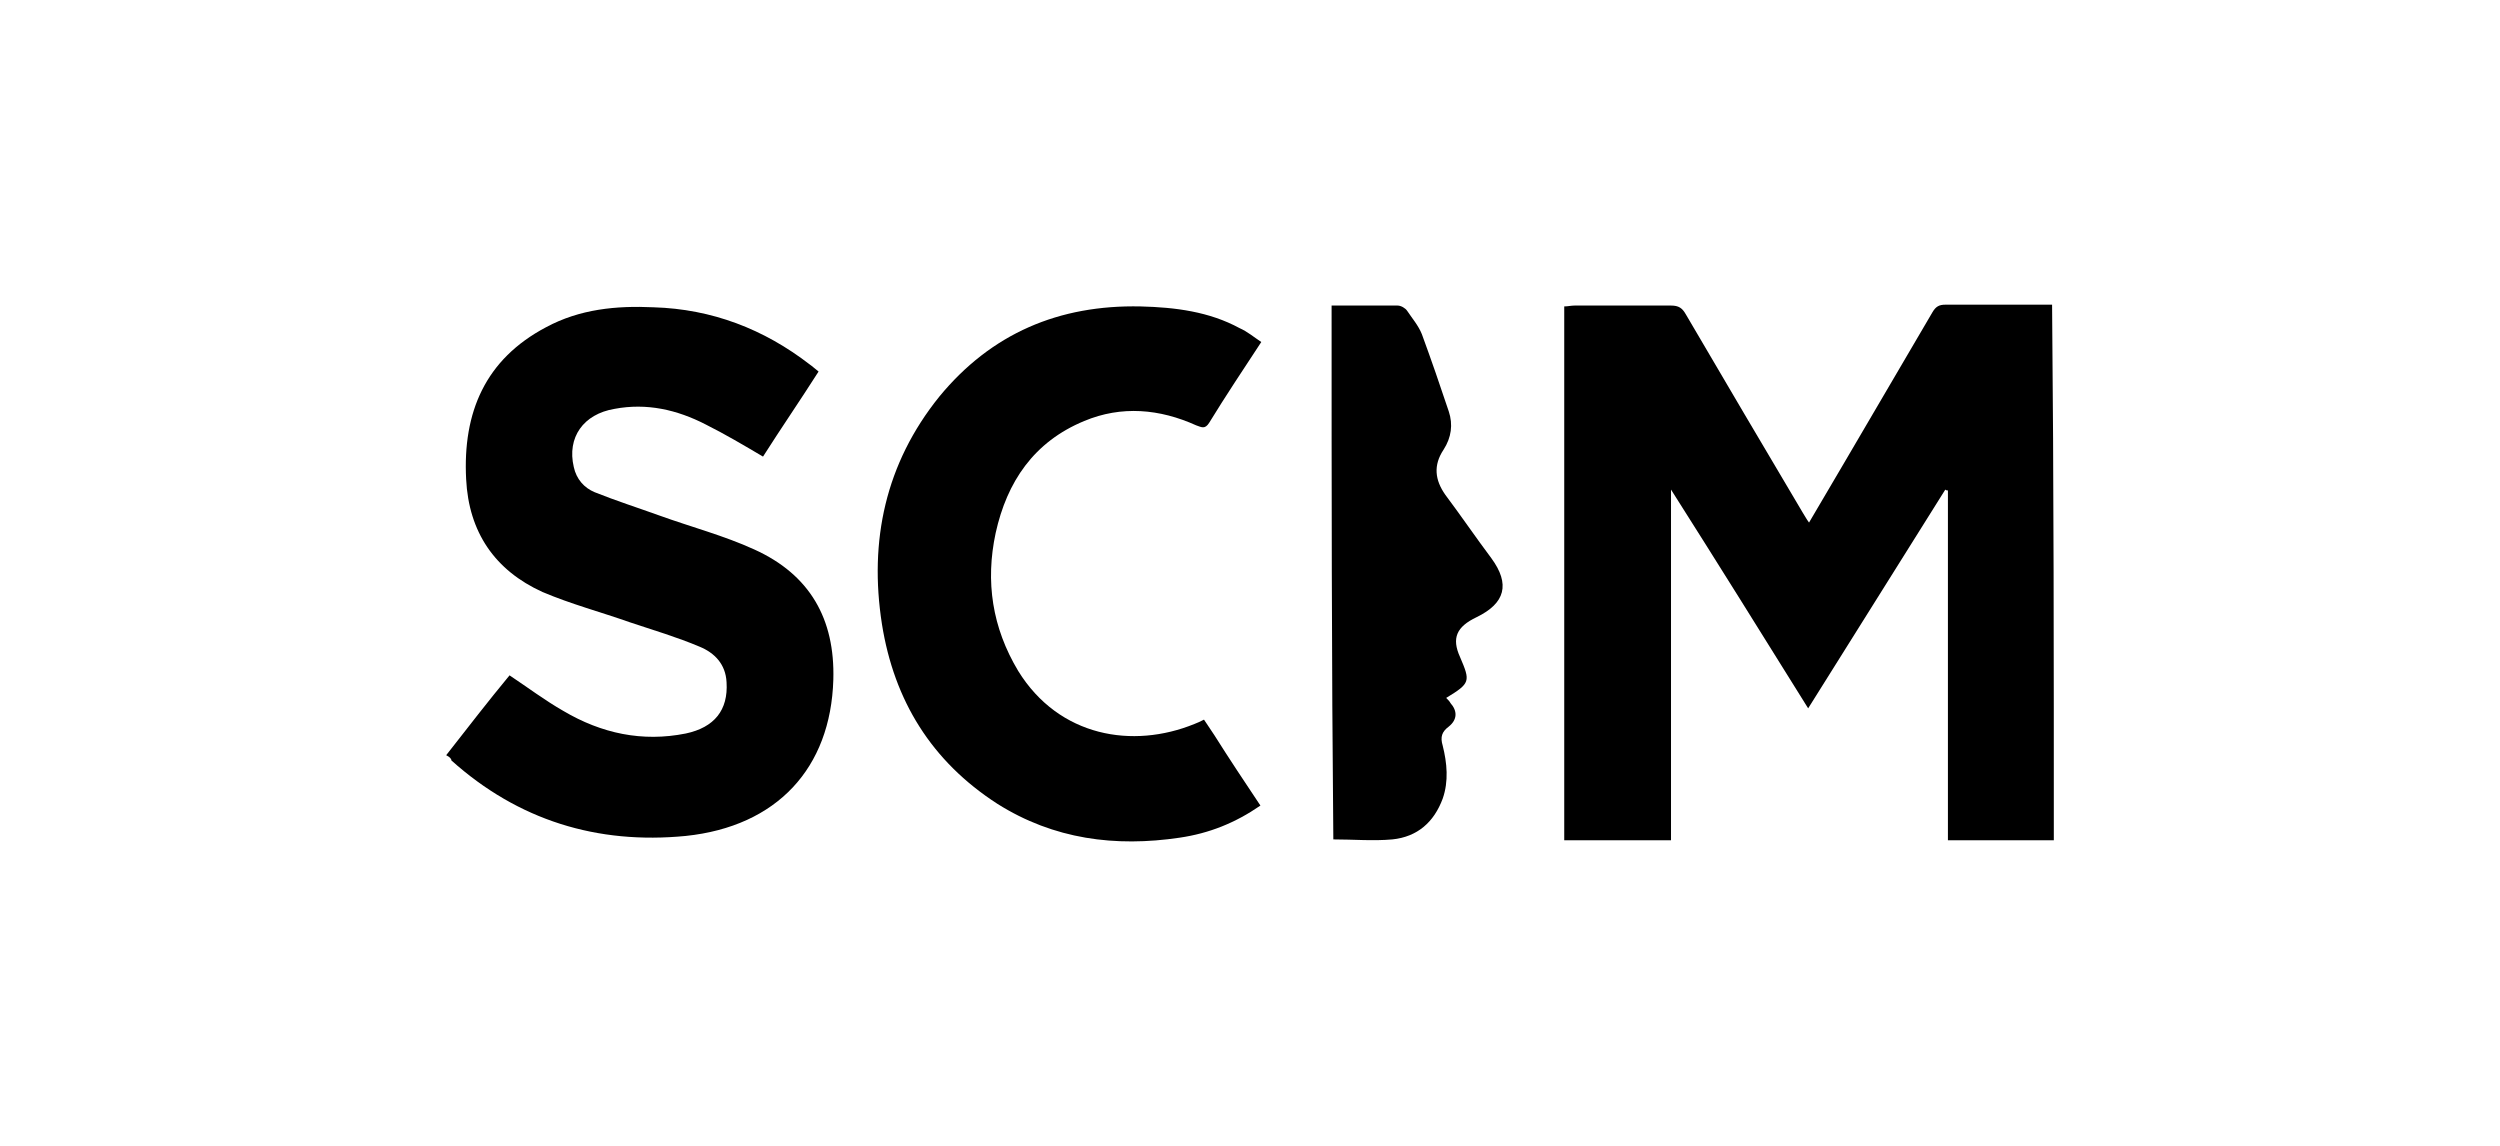 <?xml version="1.0" encoding="utf-8"?>
<!-- Generator: Adobe Illustrator 25.0.0, SVG Export Plug-In . SVG Version: 6.00 Build 0)  -->
<svg version="1.1" id="Layer_1" xmlns="http://www.w3.org/2000/svg" xmlns:xlink="http://www.w3.org/1999/xlink" x="0px" y="0px"
	 width="288px" height="132px" viewBox="0 0 288 132" style="enable-background:new 0 0 288 132;" xml:space="preserve">
<style type="text/css">
	.st0{fill:#00AEEF;}
	.st1{fill:#BCBEC0;}
	.st2{fill:#E6E7E8;}
</style>
<rect x="108.9" y="-33.5" class="st0" width="17.9" height="17.9"/>
<rect x="135.1" y="-33.5" class="st1" width="17.9" height="17.9"/>
<rect x="161.2" y="-33.5" class="st2" width="17.9" height="17.9"/>
<g id="Layer_1_1_">
</g>
<g>
	<path d="M236.6,96.8c-4.1,0-8,0-12.2,0c0-13.5,0-26.9,0-40.3c-0.1,0-0.2,0-0.3-0.1c-5.2,8.3-10.4,16.6-15.8,25.2
		c-5.3-8.5-10.4-16.7-15.8-25.2c0,13.7,0,27,0,40.4c-4.2,0-8.2,0-12.3,0c0-20.5,0-40.9,0-61.5c0.4,0,0.8-0.1,1.2-0.1
		c3.7,0,7.4,0,11.1,0c0.9,0,1.3,0.3,1.7,1c4.5,7.7,9,15.3,13.5,22.9c0.2,0.3,0.4,0.7,0.7,1.1c1.4-2.4,2.7-4.6,4-6.8
		c3.4-5.8,6.8-11.6,10.2-17.4c0.4-0.7,0.8-0.9,1.5-0.9c4.1,0,8.1,0,12.3,0C236.6,55.7,236.6,76.2,236.6,96.8z"/>
	<path d="M51.4,87c2.5-3.2,4.9-6.3,7.3-9.2c2.1,1.4,4.1,2.9,6.2,4.1c4.4,2.6,9.1,3.6,14.1,2.6c3.3-0.7,4.9-2.7,4.7-5.9
		c-0.1-2.1-1.4-3.4-3.1-4.1c-2.6-1.1-5.3-1.9-8-2.8c-3.4-1.2-6.8-2.1-10.1-3.5c-5.5-2.5-8.5-6.9-8.8-13c-0.4-7.7,2.2-13.8,9.2-17.5
		c3.9-2.1,8.1-2.5,12.4-2.3c6.7,0.2,12.7,2.5,18,6.6c0.3,0.2,0.6,0.5,1,0.8c-2.1,3.3-4.3,6.5-6.4,9.8c-2.2-1.3-4.4-2.6-6.6-3.7
		c-3.3-1.7-6.8-2.5-10.5-1.8c-3.6,0.6-5.5,3.3-4.7,6.7c0.3,1.4,1.2,2.4,2.4,2.9c2.5,1,5,1.8,7.5,2.7c3.6,1.3,7.4,2.3,10.9,3.9
		c6.4,2.9,9.3,8,9.1,15c-0.3,10.2-6.5,16.9-17,18c-10.2,1-19.3-1.8-27-8.7C52,87.4,51.8,87.2,51.4,87z"/>
	<path d="M145.3,39.4c-2.1,3.2-4.1,6.2-6,9.3c-0.5,0.8-0.9,0.5-1.5,0.3c-4.2-1.9-8.6-2.3-12.9-0.5c-5.8,2.4-8.9,7-10.2,12.9
		c-1.2,5.6-0.4,10.9,2.6,15.9c4.7,7.6,13.2,9,20.3,6.1c0.3-0.1,0.7-0.3,1.1-0.5c0.4,0.6,0.8,1.2,1.2,1.8c1.7,2.7,3.5,5.4,5.3,8.1
		c-2.9,2-5.9,3.2-9.3,3.7c-7.4,1.1-14.5,0.2-21-3.9c-7.6-4.9-11.9-11.9-13.3-20.7c-1.5-9.6,0.4-18.5,6.6-26.2
		c6-7.3,13.8-10.6,23.2-10.4c4,0.1,7.9,0.6,11.4,2.5C143.7,38.2,144.4,38.8,145.3,39.4z"/>
	<path d="M153.4,35.2c2.6,0,5.1,0,7.6,0c0.4,0,0.9,0.3,1.1,0.6c0.6,0.9,1.3,1.7,1.7,2.7c1.1,3,2.1,5.9,3.1,8.9
		c0.5,1.5,0.3,3-0.6,4.4c-1.2,1.8-1,3.5,0.2,5.2c1.8,2.4,3.5,4.9,5.3,7.3c2.2,3,1.6,5.2-1.7,6.8c-2.3,1.1-2.9,2.4-1.9,4.6
		c1.2,2.8,1.2,3-1.6,4.7c0.2,0.2,0.4,0.4,0.5,0.6c0.8,0.9,0.8,1.9-0.2,2.7c-0.8,0.6-1,1.2-0.7,2.2c0.5,2,0.7,4.1,0,6.1
		c-1,2.7-2.9,4.4-5.8,4.7c-2.2,0.2-4.5,0-6.8,0C153.4,76.2,153.4,55.8,153.4,35.2z"/>
</g>
</svg>
